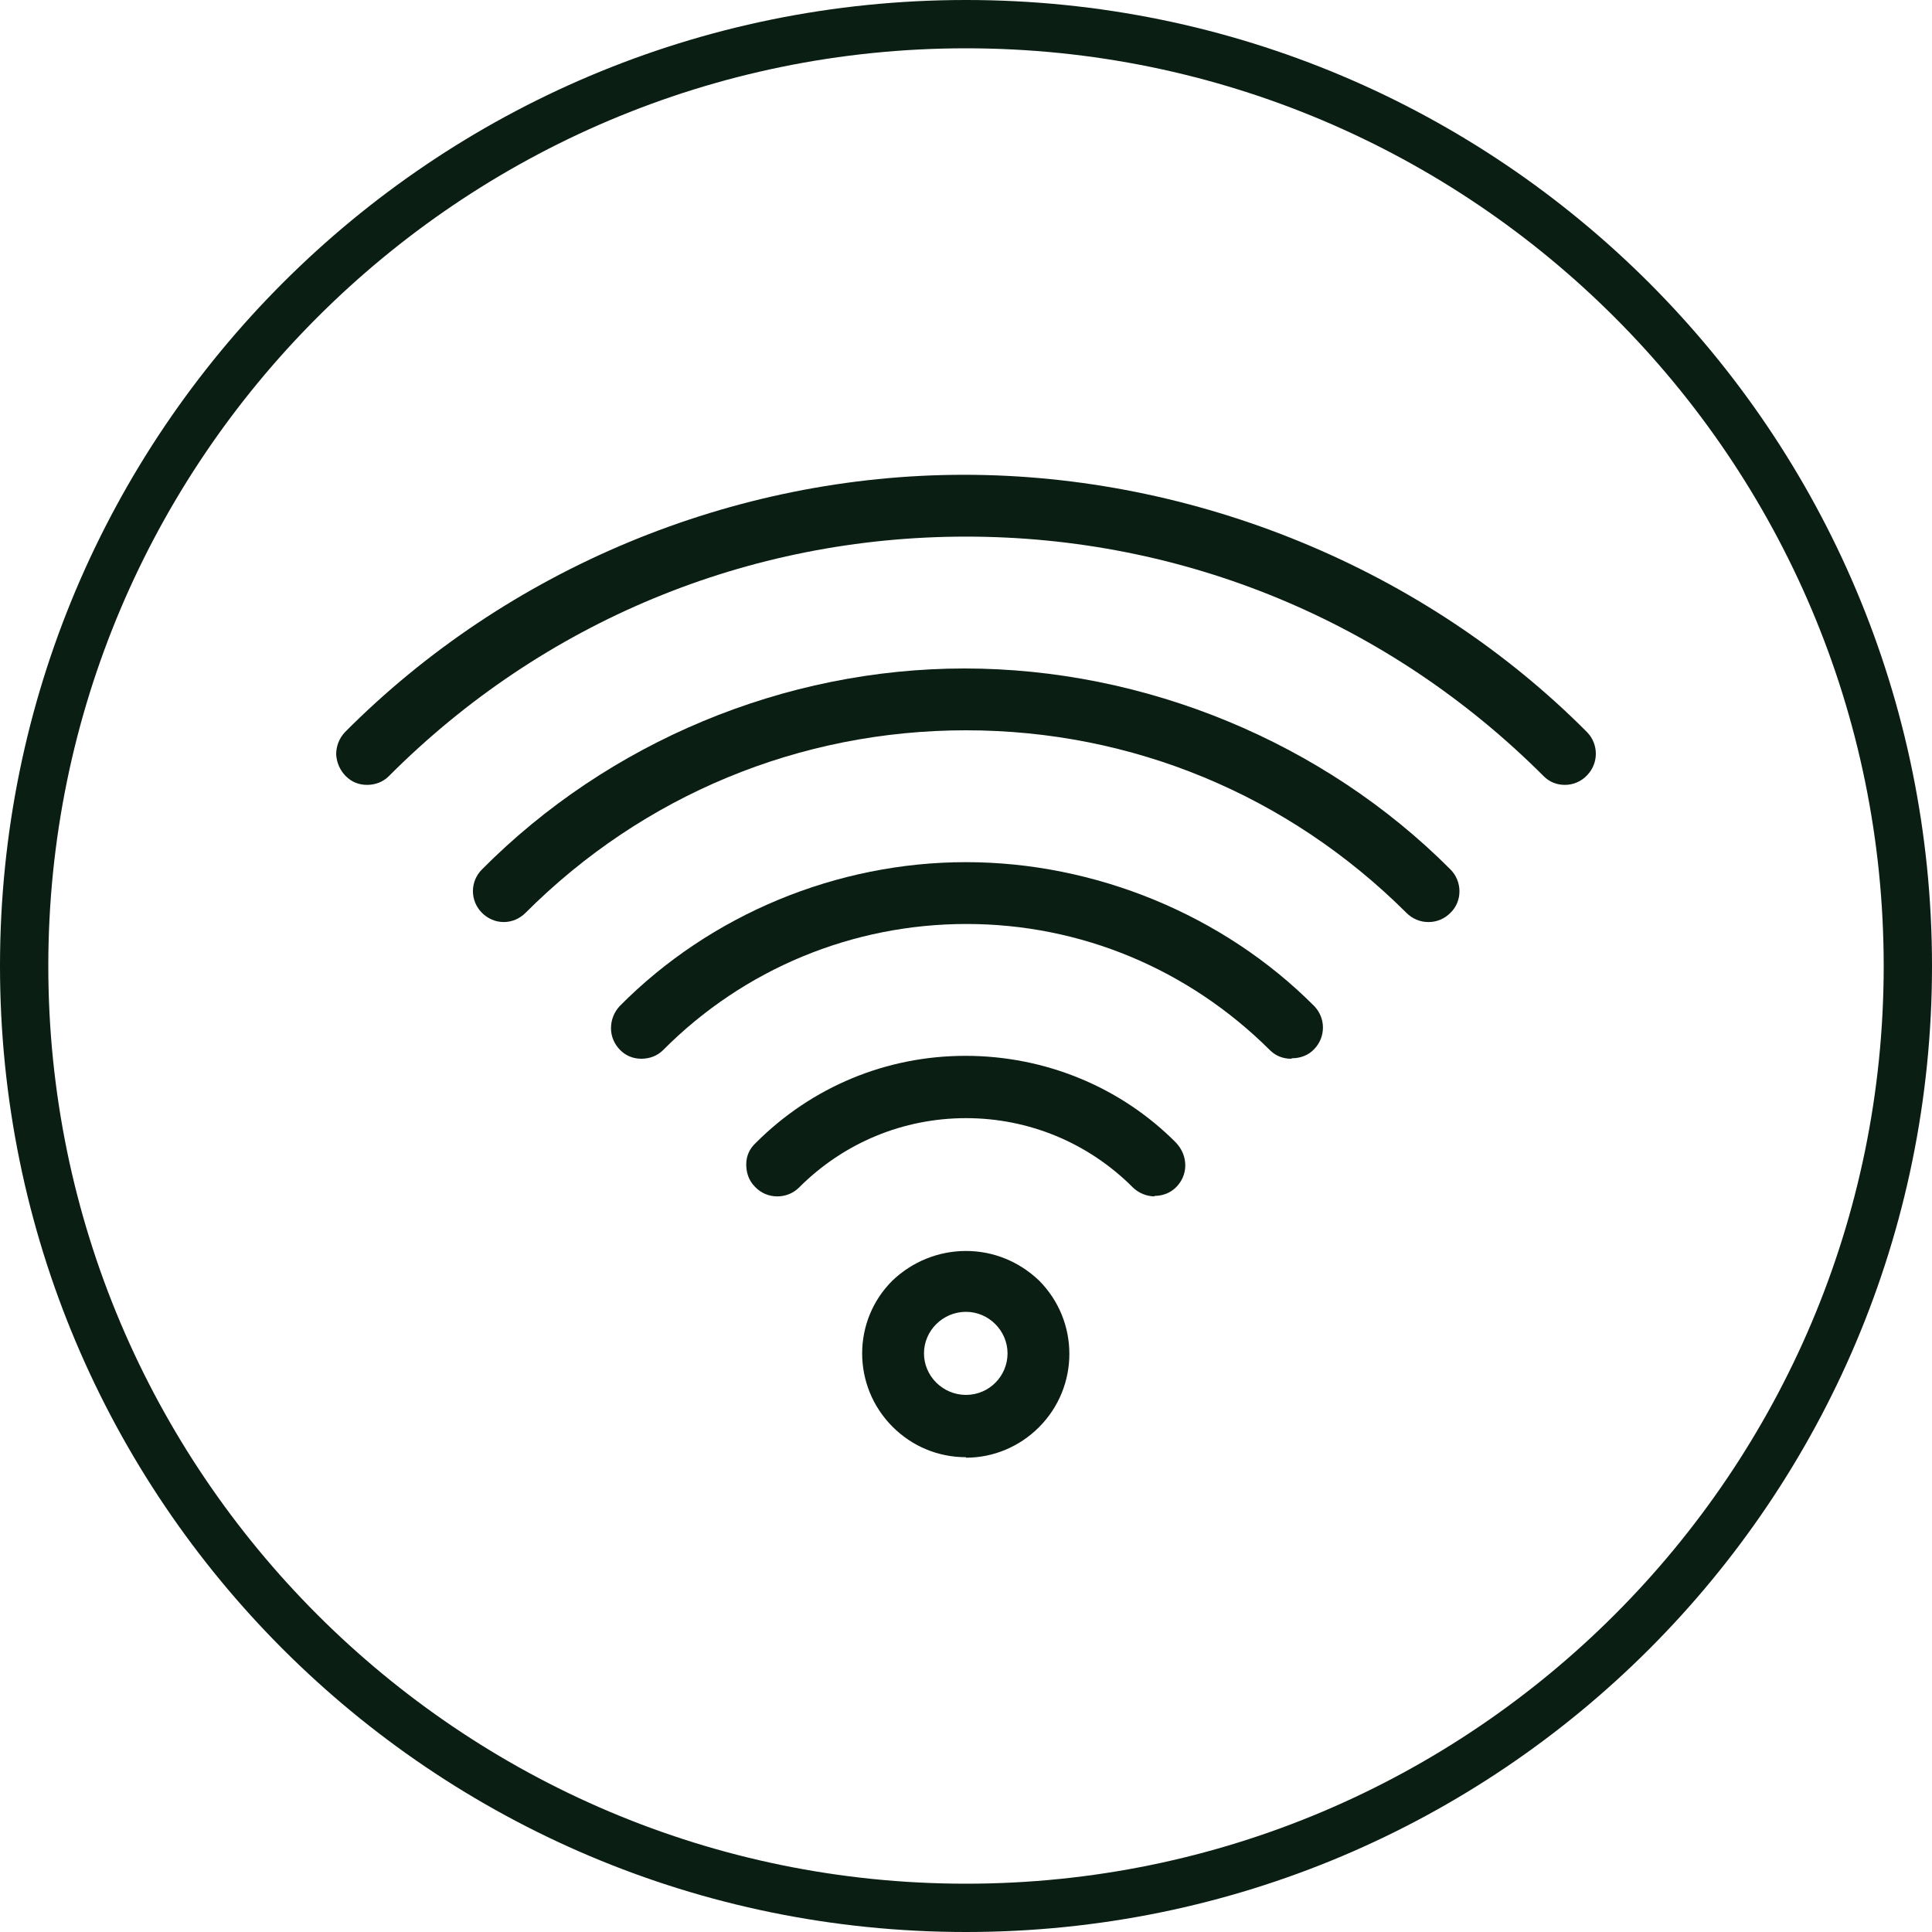 <svg width="40" height="40" viewBox="0 0 40 40" fill="none" xmlns="http://www.w3.org/2000/svg">
<path d="M20 1C30.48 1 39 9.52 39 20C39 30.48 30.48 39 20 39C9.52 39 1 30.48 1 20C1 9.52 9.52 1 20 1ZM20 0C8.95 0 0 8.95 0 20C0 31.05 8.95 40 20 40C31.05 40 40 31.05 40 20C40 8.95 31.05 0 20 0Z" fill="#0A1E14"/>
<path d="M32.4 16.25C32.23 16.25 32.08 16.19 31.96 16.07C28.76 12.87 24.51 11.11 20 11.11C15.49 11.11 11.24 12.87 8.05 16.07C7.93 16.19 7.77 16.25 7.6 16.25C7.43 16.25 7.28 16.19 7.16 16.07C7.04 15.95 6.97 15.79 6.96 15.62C6.96 15.45 7.02 15.29 7.14 15.16C10.51 11.77 15.18 9.83 19.96 9.83C24.74 9.83 29.49 11.77 32.86 15.16C33.1 15.41 33.1 15.8 32.86 16.05C32.74 16.18 32.57 16.25 32.4 16.25Z" fill="#0A1E14"/>
<path d="M29.57 19.09C29.399 19.09 29.239 19.02 29.119 18.9C26.669 16.46 23.439 15.12 20 15.12C16.559 15.12 13.319 16.46 10.88 18.9C10.759 19.02 10.6 19.09 10.43 19.09C10.259 19.09 10.1 19.02 9.979 18.9C9.729 18.65 9.729 18.25 9.979 18C12.6 15.36 16.239 13.84 19.97 13.84C23.7 13.84 27.399 15.36 30.029 18C30.279 18.25 30.279 18.66 30.029 18.9C29.91 19.02 29.75 19.09 29.579 19.09H29.57Z" fill="#0A1E14"/>
<path d="M26.73 21.92C26.56 21.92 26.41 21.86 26.29 21.74C24.6 20.06 22.37 19.13 20.01 19.13C17.65 19.13 15.4 20.06 13.73 21.74C13.61 21.86 13.45 21.92 13.28 21.92C13.11 21.92 12.96 21.86 12.84 21.74C12.72 21.62 12.65 21.46 12.65 21.29C12.65 21.12 12.71 20.96 12.83 20.83C14.71 18.93 17.33 17.85 20 17.85C22.67 17.85 25.33 18.94 27.21 20.83C27.45 21.08 27.45 21.47 27.21 21.72C27.09 21.85 26.92 21.91 26.75 21.91L26.73 21.92Z" fill="#0A1E14"/>
<path d="M23.91 24.77C23.74 24.77 23.57 24.7 23.45 24.58C22.53 23.66 21.3 23.15 20 23.15C18.7 23.15 17.47 23.66 16.55 24.58C16.42 24.71 16.26 24.77 16.09 24.77C15.92 24.77 15.75 24.7 15.63 24.57C15.51 24.45 15.45 24.29 15.45 24.11C15.45 23.93 15.52 23.78 15.65 23.66C16.81 22.5 18.35 21.86 19.99 21.86C21.63 21.86 23.2 22.5 24.35 23.66C24.47 23.79 24.54 23.95 24.54 24.13C24.54 24.3 24.47 24.46 24.35 24.58C24.23 24.7 24.07 24.76 23.9 24.76L23.91 24.77Z" fill="#0A1E14"/>
<path d="M20 30.17C19.43 30.17 18.89 29.95 18.48 29.54C17.64 28.7 17.64 27.34 18.48 26.51C18.89 26.12 19.43 25.9 20 25.9C20.57 25.9 21.1 26.12 21.51 26.51C22.35 27.35 22.35 28.71 21.51 29.55C21.11 29.95 20.57 30.18 20 30.18V30.17ZM20 27.16C19.52 27.16 19.13 27.55 19.13 28.02C19.13 28.49 19.52 28.88 20 28.88C20.48 28.88 20.86 28.49 20.86 28.02C20.86 27.55 20.47 27.16 20 27.16Z" fill="#0A1E14"/>
</svg>
